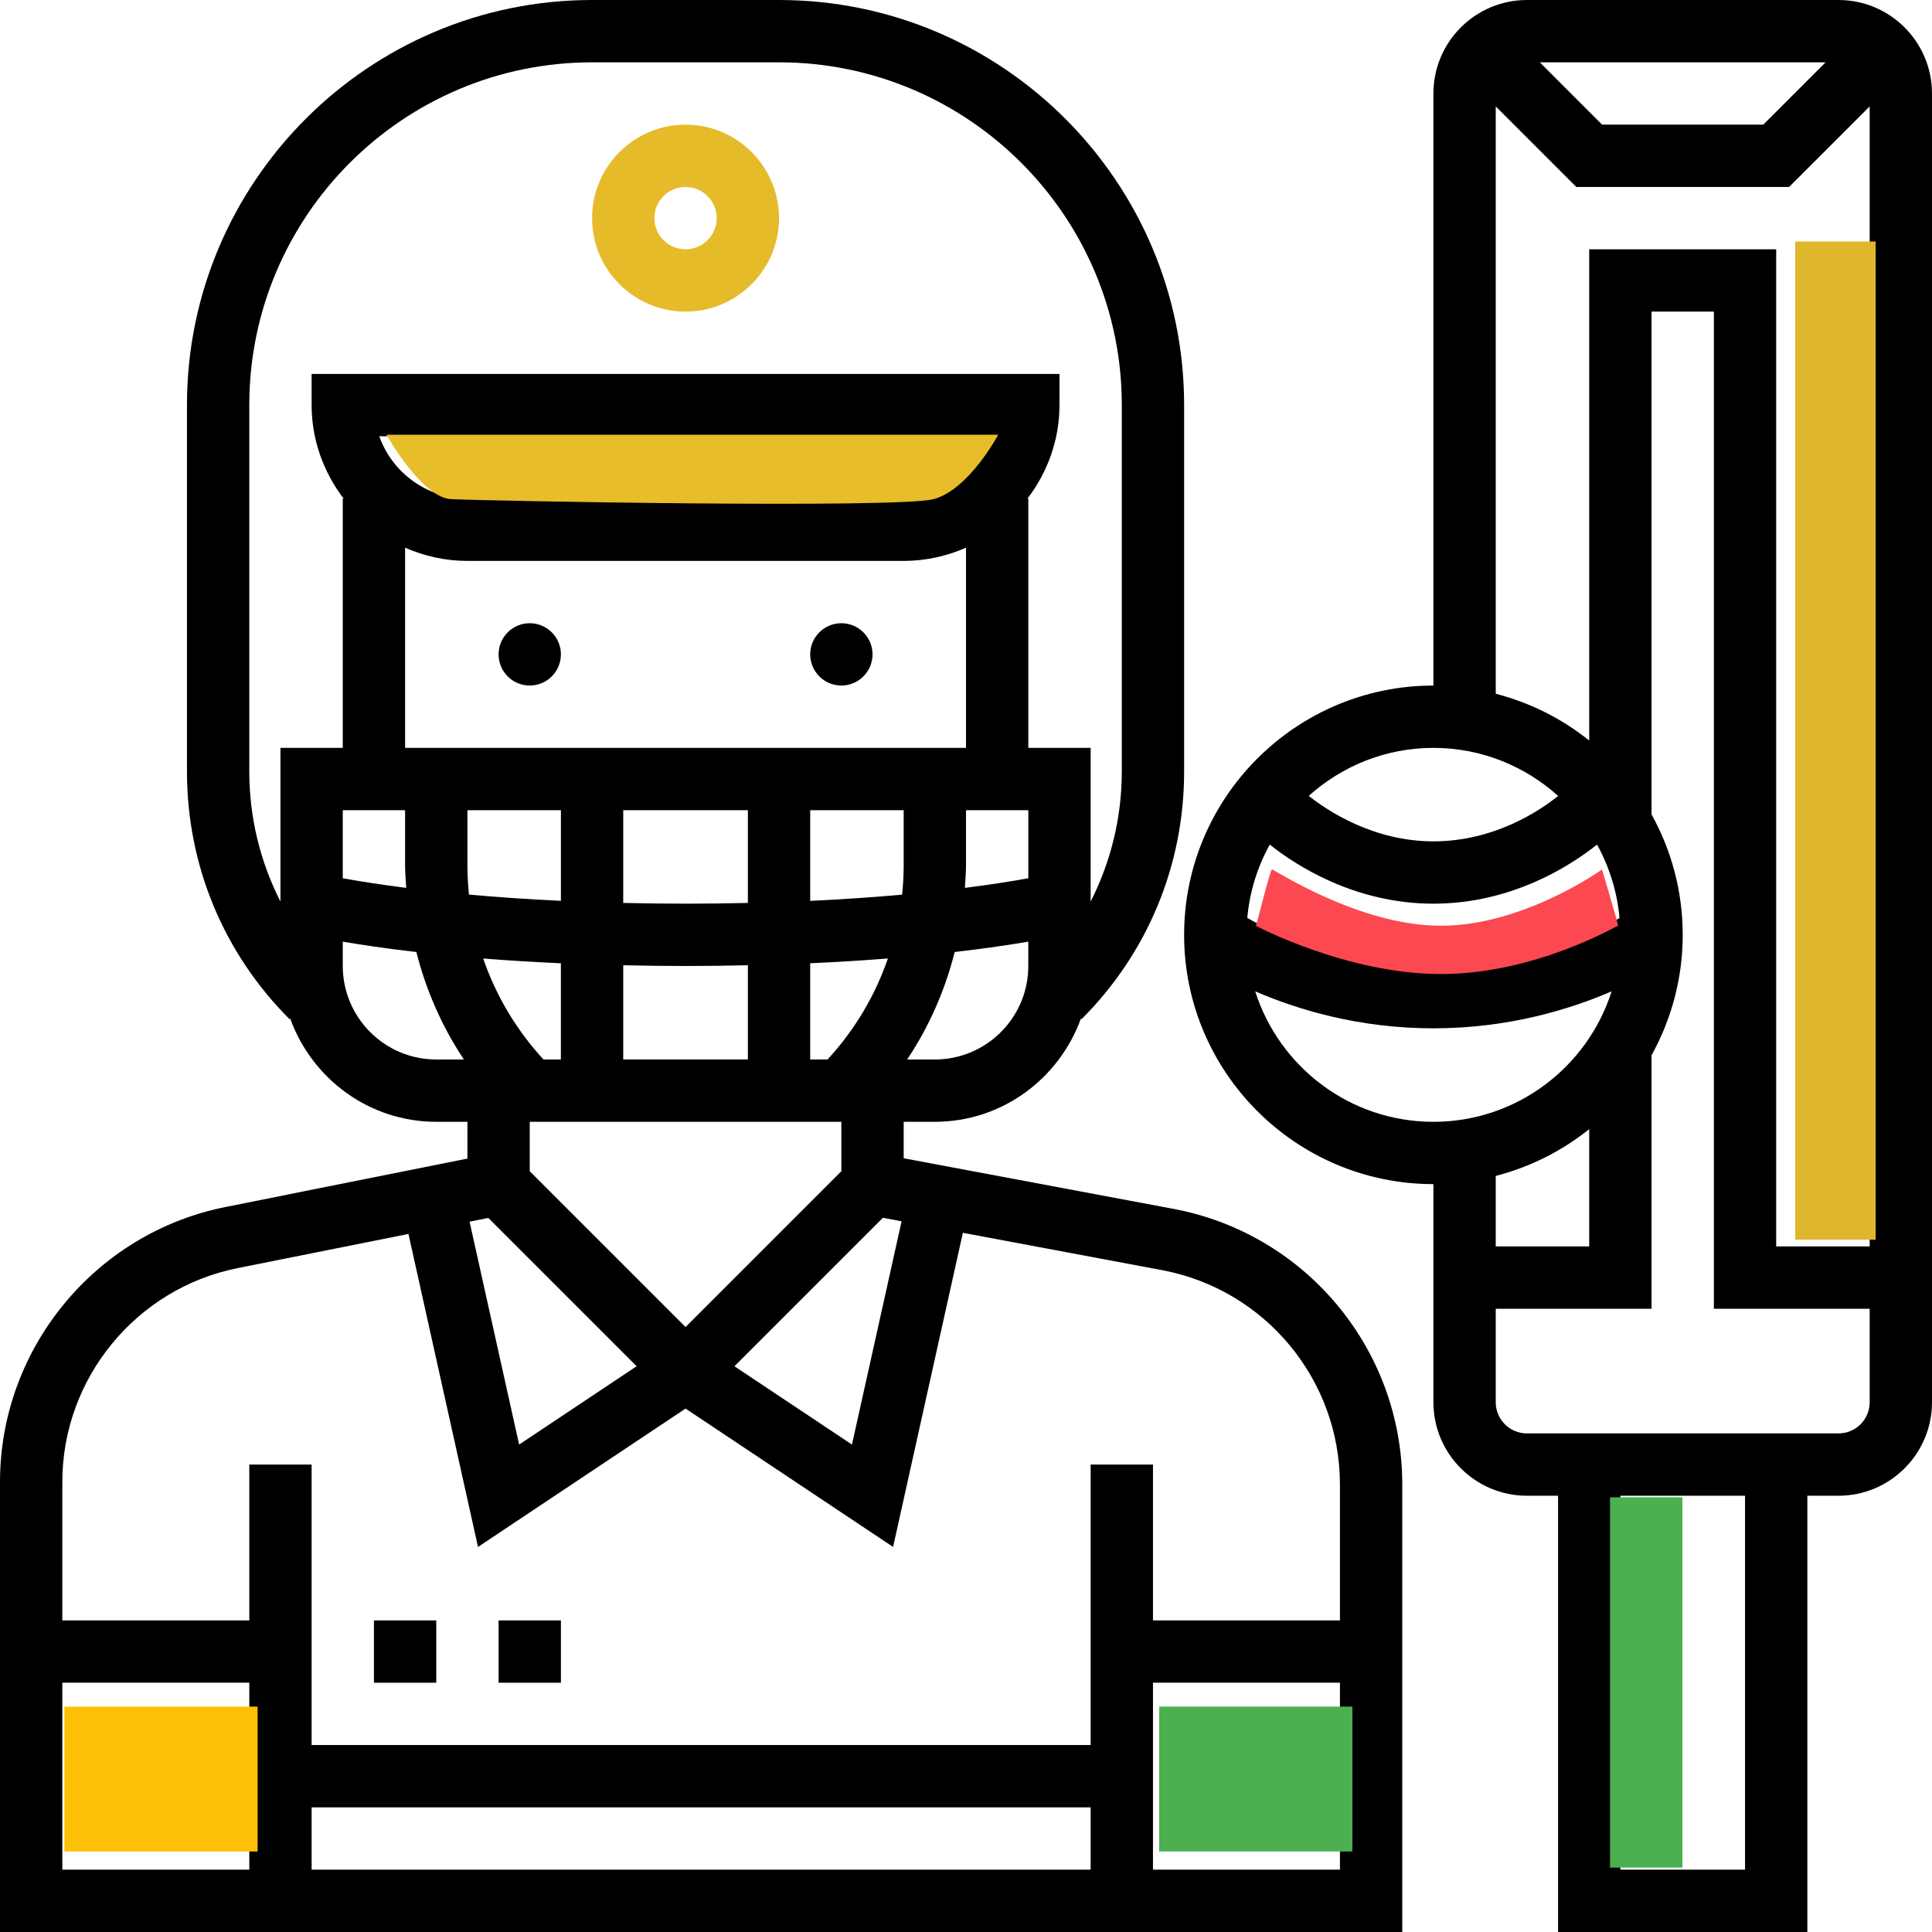 <?xml version="1.0" encoding="utf-8"?>
<svg width="120px" height="120px" viewbox="0 0 120 120" version="1.1" xmlns:xlink="http://www.w3.org/1999/xlink" xmlns="http://www.w3.org/2000/svg">
  <g id="008-cricket-player">
    <g id="Group">
      <g id="Group">
        <path d="M72.886 75.085L56.129 71.942L56.129 69.677L58.065 69.677C62.249 69.677 65.789 66.991 67.136 63.265L67.175 63.304C71.286 59.195 73.548 53.731 73.548 47.919L73.548 25.161C73.548 11.288 62.261 0 48.387 0L36.774 0C22.901 0 11.613 11.288 11.613 25.161L11.613 47.919C11.613 53.731 13.876 59.195 17.986 63.304L18.025 63.265C19.372 66.991 22.912 69.677 27.097 69.677L29.032 69.677L29.032 71.963L14.003 74.969C5.89 76.591 0 83.773 0 92.05L0 120L87.097 120L87.097 92.206C87.097 83.83 81.122 76.63 72.886 75.085L72.886 75.085ZM56.129 53.725C56.129 54.344 56.094 54.958 56.032 55.568C54.35 55.719 52.454 55.854 50.323 55.955L50.323 50.322L56.129 50.322L56.129 53.725L56.129 53.725ZM29.129 55.566C29.067 54.958 29.032 54.344 29.032 53.725L29.032 50.322L34.839 50.322L34.839 55.953C32.708 55.852 30.809 55.717 29.129 55.566L29.129 55.566ZM34.837 59.832L34.837 65.807L33.757 65.807C32.067 63.968 30.803 61.841 30.012 59.534C31.477 59.65 33.081 59.752 34.837 59.832L34.837 59.832ZM30.331 75.648L39.542 84.859L32.243 89.725L29.166 75.881L30.331 75.648L30.331 75.648ZM32.903 72.747L32.903 69.677L52.258 69.677L52.258 72.747L42.581 82.425L32.903 72.747L32.903 72.747ZM42.581 60C43.938 60 45.213 59.98 46.452 59.953L46.452 65.806L38.71 65.806L38.71 59.953C39.948 59.98 41.224 60 42.581 60L42.581 60ZM38.71 56.083L38.71 50.322L46.452 50.322L46.452 56.083C45.215 56.11 43.938 56.129 42.581 56.129C41.224 56.129 39.947 56.11 38.71 56.083L38.71 56.083ZM50.323 65.805L50.323 59.83C52.078 59.75 53.685 59.648 55.148 59.532C54.356 61.841 53.092 63.968 51.403 65.805L50.323 65.805L50.323 65.805ZM54.84 75.639L55.999 75.856L52.916 89.725L45.617 84.86L54.84 75.639L54.84 75.639ZM63.869 60C63.871 63.201 61.266 65.807 58.065 65.807L56.344 65.807C57.714 63.763 58.696 61.506 59.299 59.131C61.215 58.91 62.746 58.68 63.869 58.487L63.869 60L63.869 60ZM63.871 54.55C62.973 54.714 61.647 54.929 59.93 55.148C59.961 54.675 60 54.203 60 53.725L60 50.322L63.871 50.322L63.871 54.55L63.871 54.55ZM25.231 55.148C23.514 54.929 22.188 54.714 21.29 54.55L21.29 50.322L25.161 50.322L25.161 53.725C25.161 54.203 25.2 54.675 25.231 55.148L25.231 55.148ZM23.557 27.097L61.602 27.097C60.805 29.35 58.653 30.968 56.129 30.968L29.032 30.968C26.508 30.968 24.356 29.35 23.557 27.097L23.557 27.097ZM17.419 46.452L17.419 55.999C16.163 53.524 15.484 50.776 15.484 47.919L15.484 25.161C15.484 13.423 25.035 3.871 36.774 3.871L48.387 3.871C60.126 3.871 69.677 13.423 69.677 25.161L69.677 47.919C69.677 50.776 68.998 53.524 67.742 55.999L67.742 46.452L63.871 46.452L63.871 30.968L63.821 30.968C65.05 29.346 65.806 27.349 65.806 25.161L65.806 23.226L19.355 23.226L19.355 25.161C19.355 27.349 20.112 29.346 21.341 30.968L21.29 30.968L21.29 46.452L17.419 46.452L17.419 46.452ZM27.097 65.807C23.895 65.807 21.29 63.201 21.29 60L21.29 58.487C22.415 58.68 23.946 58.91 25.86 59.131C26.466 61.506 27.447 63.765 28.815 65.807L27.097 65.807L27.097 65.807ZM25.161 46.451L25.161 34.018C26.35 34.54 27.654 34.839 29.032 34.839L56.129 34.839C57.507 34.839 58.812 34.54 60 34.018L60 46.451L25.161 46.451L25.161 46.451ZM15.484 116.129L3.871 116.129L3.871 104.516L15.484 104.516L15.484 116.129L15.484 116.129ZM67.742 116.129L19.355 116.129L19.355 112.258L67.742 112.258L67.742 116.129L67.742 116.129ZM83.226 116.129L71.613 116.129L71.613 104.516L83.226 104.516L83.226 116.129L83.226 116.129ZM83.226 100.645L71.613 100.645L71.613 90.967L67.742 90.967L67.742 108.387L19.355 108.387L19.355 90.967L15.484 90.967L15.484 100.645L3.871 100.645L3.871 92.049C3.871 85.614 8.452 80.026 14.762 78.764L25.37 76.643L29.69 96.083L42.581 87.489L55.471 96.083L59.806 76.571L72.174 78.89C78.579 80.09 83.226 85.689 83.226 92.206L83.226 100.645L83.226 100.645Z" id="Shape" fill="#000000" fill-rule="evenodd" stroke="none" />
      </g>
    </g>
    <g id="Group" transform="translate(50.323 38.709)">
      <g id="Group">
        <path d="M0 1.935C0 0.867 0.867 0 1.935 0C3.004 0 3.871 0.867 3.871 1.935C3.871 3.004 3.004 3.871 1.935 3.871C0.867 3.871 0 3.004 0 1.935Z" id="Circle" fill="#000000" fill-rule="evenodd" stroke="none" />
      </g>
    </g>
    <g id="Group" transform="translate(30.968 38.709)">
      <g id="Group">
        <path d="M0 1.935C0 0.867 0.867 0 1.935 0C3.004 0 3.871 0.867 3.871 1.935C3.871 3.004 3.004 3.871 1.935 3.871C0.867 3.871 0 3.004 0 1.935Z" id="Circle" fill="#000000" fill-rule="evenodd" stroke="none" />
      </g>
    </g>
    <g id="Group" transform="translate(36.774 7.742)">
      <g id="Group">
        <path d="M5.806 0C2.605 0 0 2.605 0 5.806C0 9.008 2.605 11.613 5.806 11.613C9.008 11.613 11.613 9.008 11.613 5.806C11.613 2.605 9.008 0 5.806 0L5.806 0ZM5.806 7.742C4.74 7.742 3.871 6.875 3.871 5.807C3.871 4.738 4.74 3.871 5.806 3.871C6.873 3.871 7.742 4.738 7.742 5.807C7.742 6.875 6.873 7.742 5.806 7.742L5.806 7.742Z" id="Shape" fill="#E6BB2A" fill-rule="evenodd" stroke="none" />
      </g>
    </g>
    <g id="Group" transform="translate(23.226 100.646)">
      <g id="Group">
        <path d="M0 0L3.871 0L3.871 3.871L0 3.871L0 0Z" id="Rectangle" fill="#000000" fill-rule="evenodd" stroke="none" />
      </g>
    </g>
    <g id="Group" transform="translate(30.968 100.646)">
      <g id="Group">
        <path d="M0 0L3.871 0L3.871 3.871L0 3.871L0 0Z" id="Rectangle" fill="#000000" fill-rule="evenodd" stroke="none" />
      </g>
    </g>
    <g id="Group" transform="translate(73.548 0)">
      <g id="Group">
        <path d="M40.645 0L21.29 0C18.089 0 15.484 2.605 15.484 5.806L15.484 42.581C6.946 42.581 0 49.527 0 58.065C0 66.602 6.946 73.548 15.484 73.548L15.484 87.097C15.484 90.298 18.089 92.903 21.29 92.903L23.226 92.903L23.226 120L38.71 120L38.71 92.903L40.645 92.903C43.846 92.903 46.452 90.298 46.452 87.097L46.452 5.806C46.452 2.605 43.846 0 40.645 0L40.645 0ZM39.844 3.871L35.973 7.742L25.963 7.742L22.092 3.871L39.844 3.871L39.844 3.871ZM15.484 46.452C18.463 46.452 21.174 47.588 23.232 49.438C22.092 50.352 19.27 52.258 15.484 52.258C11.745 52.258 8.895 50.35 7.74 49.434C9.797 47.586 12.507 46.452 15.484 46.452L15.484 46.452ZM5.319 52.459C6.919 53.733 10.581 56.129 15.484 56.129C20.387 56.129 24.049 53.733 25.647 52.459C26.408 53.834 26.896 55.378 27.043 57.021C25.32 58.003 21.116 60 15.484 60C9.896 60 5.663 57.995 3.923 57.016C4.07 55.376 4.558 53.834 5.319 52.459L5.319 52.459ZM15.484 69.678C10.303 69.678 5.907 66.267 4.415 61.574C6.993 62.689 10.816 63.871 15.484 63.871C20.152 63.871 23.975 62.689 26.553 61.574C25.061 66.267 20.665 69.678 15.484 69.678L15.484 69.678ZM25.161 70.132L25.161 77.419L19.355 77.419L19.355 73.039C21.505 72.482 23.477 71.485 25.161 70.132L25.161 70.132ZM34.839 116.129L27.097 116.129L27.097 92.903L34.839 92.903L34.839 116.129L34.839 116.129ZM42.581 87.096C42.581 88.165 41.712 89.032 40.645 89.032L38.71 89.032L23.226 89.032L21.29 89.032C20.224 89.032 19.355 88.165 19.355 87.096L19.355 81.29L29.032 81.29L29.032 65.543C30.263 63.323 30.968 60.776 30.968 58.064C30.968 55.352 30.263 52.803 29.032 50.585L29.032 19.355L32.903 19.355L32.903 81.29L42.581 81.29L42.581 87.096L42.581 87.096ZM42.581 77.419L36.774 77.419L36.774 15.484L25.161 15.484L25.161 45.997C23.477 44.644 21.505 43.647 19.355 43.09L19.355 6.608L24.36 11.613L37.575 11.613L42.581 6.608L42.581 77.419L42.581 77.419Z" id="Shape" fill="#000000" fill-rule="evenodd" stroke="none" />
      </g>
    </g>
    <g id="Group-8" transform="translate(4 15)">
      <path d="M0 0L12 0L12 9L0 9L0 0Z" transform="translate(0 91)" id="Rectangle-7" fill="#FEC007" fill-rule="evenodd" stroke="none" />
      <path d="M0 0L12 0L12 9L0 9L0 0Z" transform="translate(68 91)" id="Rectangle-4-Copy" fill="#4CAF50" fill-rule="evenodd" stroke="none" />
      <path d="M0 0L4.5 0L4.5 23L0 23L0 0Z" transform="translate(96 78)" id="Rectangle-5" fill="#4CAF50" fill-rule="evenodd" stroke="none" />
      <path d="M0 0L5 0L5 62L0 62L0 0Z" transform="translate(107.5 0)" id="Rectangle-6" fill="#DFB72D" fill-rule="evenodd" stroke="none" />
      <path d="M0 0C0 0 2.182 3.893 4 4C5.818 4.107 31.804 4.598 34 4C36.196 3.402 38 0 38 0L0 0Z" transform="translate(20 12)" id="New-shape-5" fill="#E7BD2A" fill-rule="evenodd" stroke="none" />
      <path d="M1 9.19308e-05C0.893 0.021 0.04 3.516 0 3.5C-0.04 3.484 5.625 6.5 11.501 6.5C17.375 6.5 22.447 3.483 22.5 3.5C22.554 3.517 21.498 -0.014 21.5 9.19308e-05C21.503 0.014 16.625 3.5 11.501 3.5C6.375 3.5 1.108 -0.021 1 9.19308e-05Z" transform="translate(74 39)" id="New-shape-4" fill="#FC4850" fill-rule="evenodd" stroke="none" />
    </g>
  </g>
</svg>